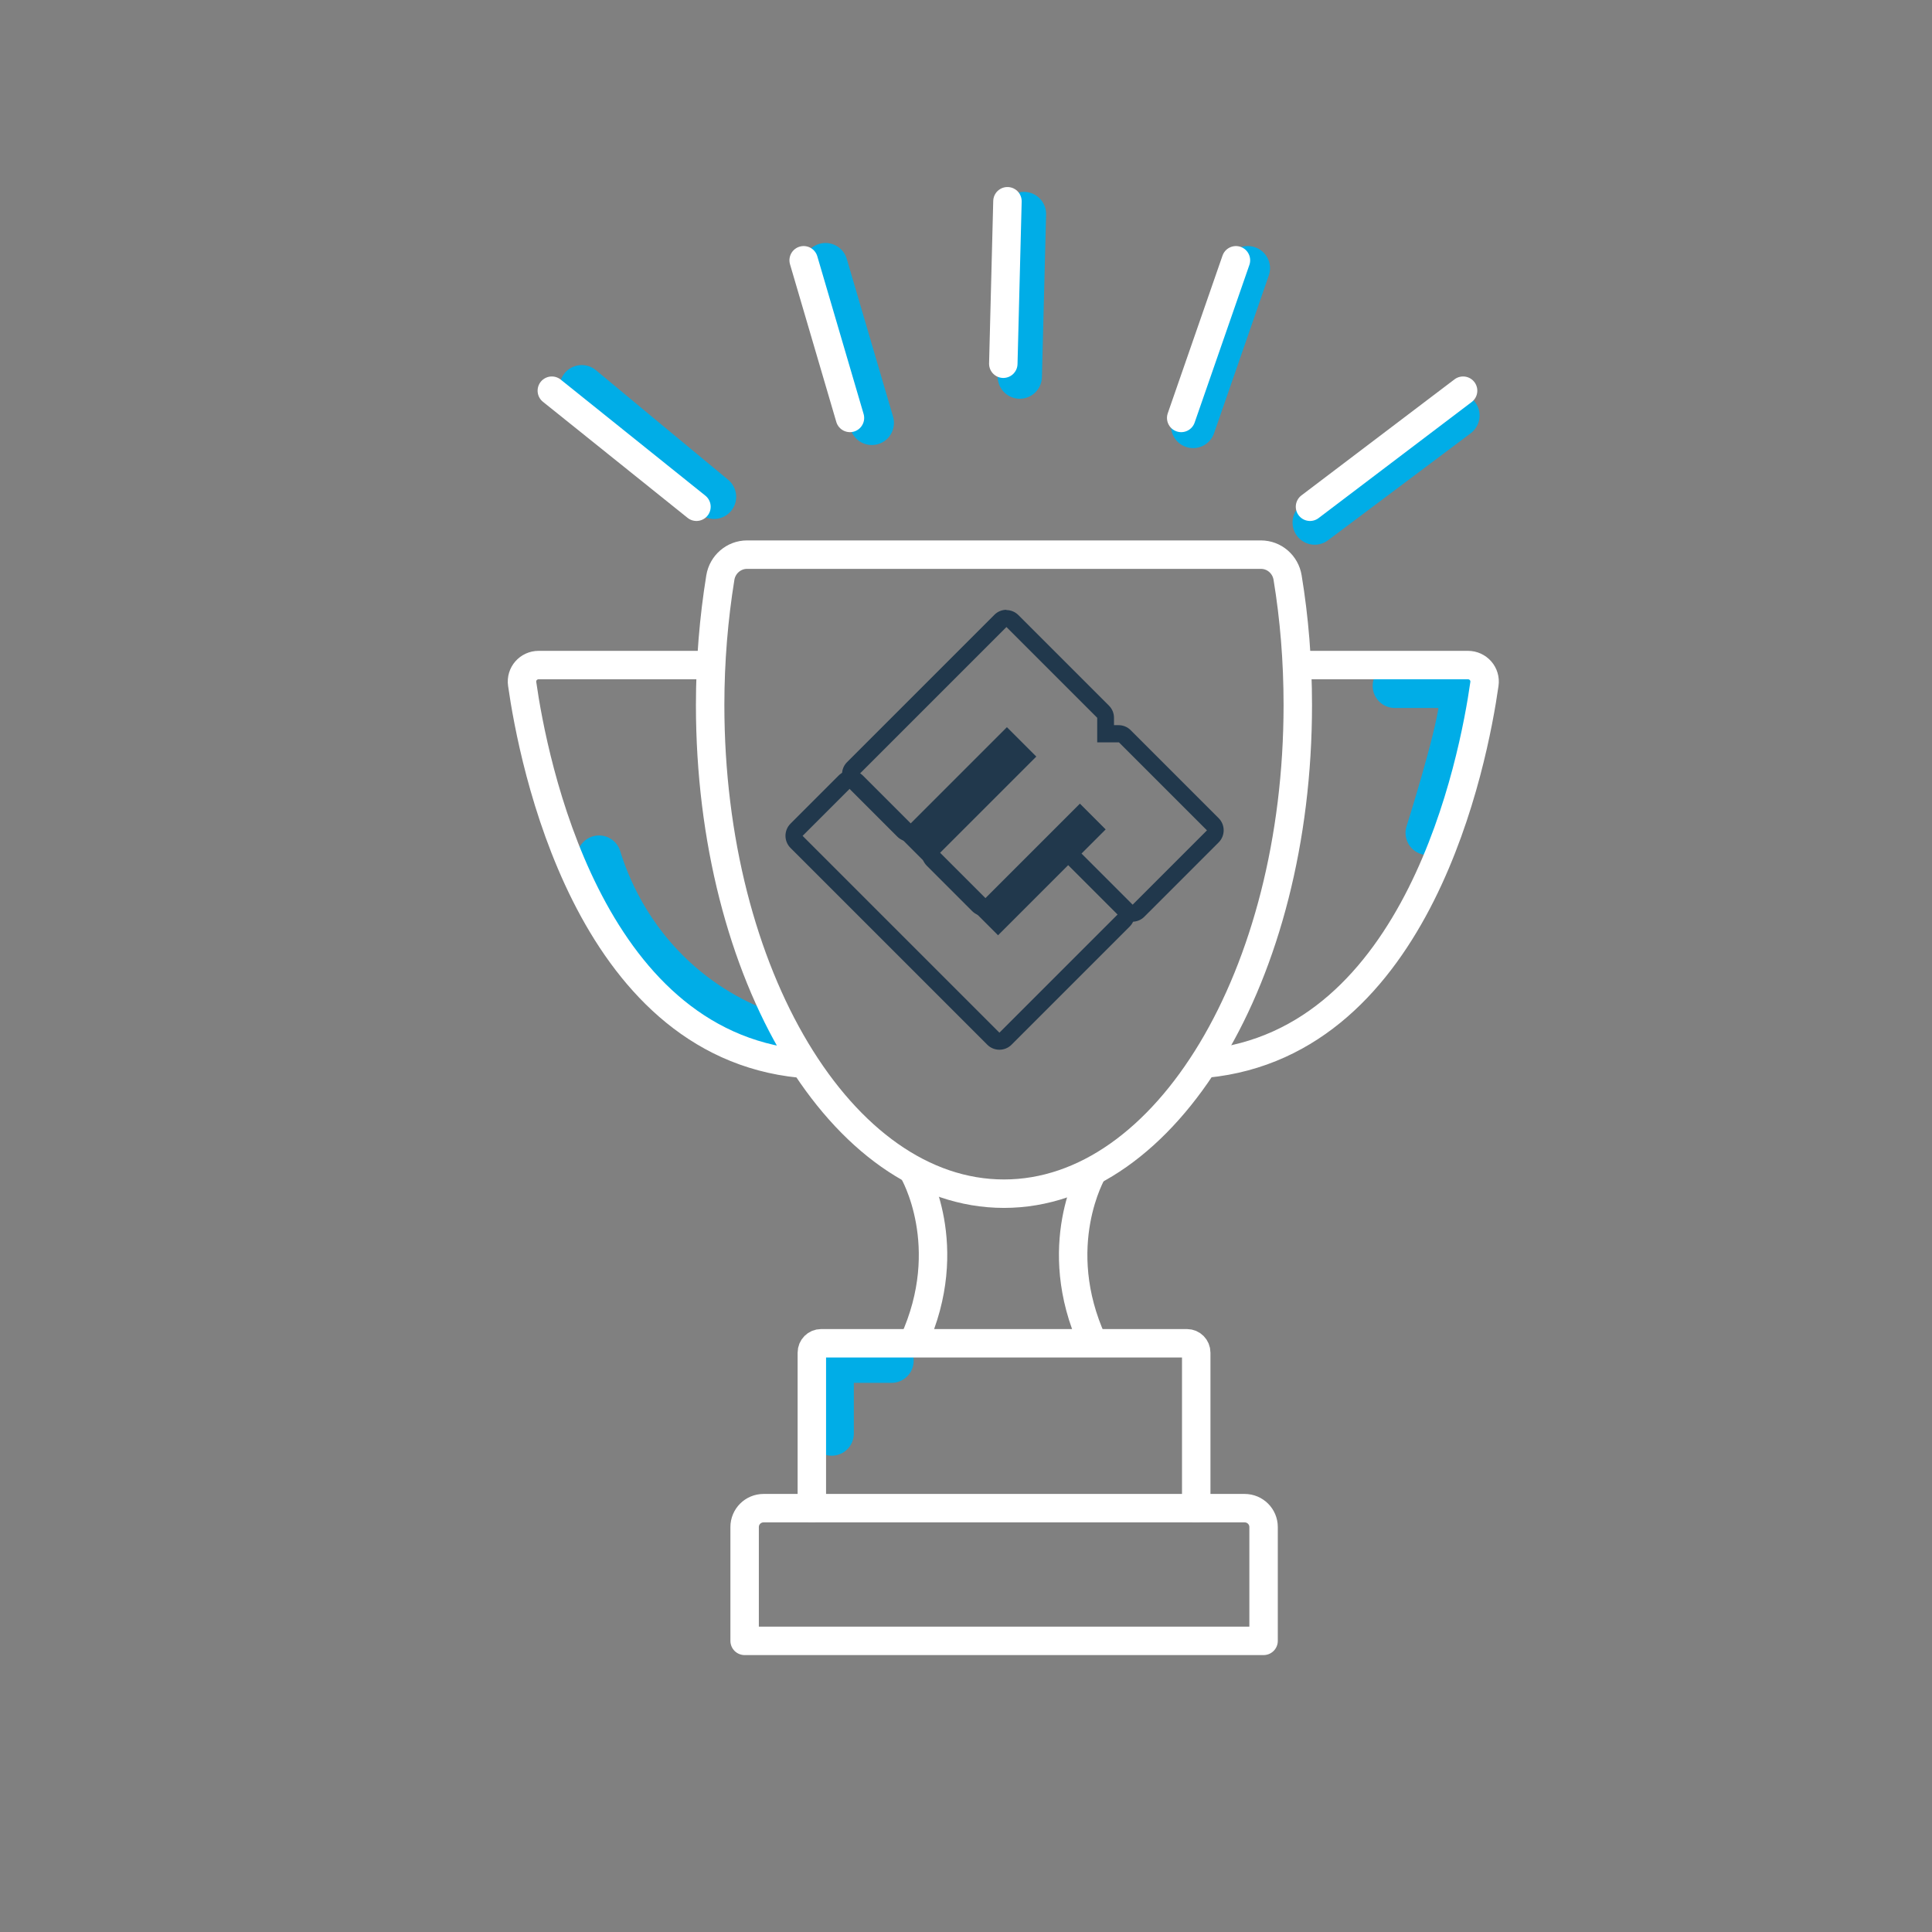 <svg viewBox="0 0 144 144" xmlns="http://www.w3.org/2000/svg" data-name="Layer 1" id="Layer_1">
  <rect x="0" y="0" width="144" height="144" fill="#808080" stroke="none"/>
  <defs>
    <style>
      .cls-1, .cls-2, .cls-3 {
        fill: none;
      }

      .cls-4 {
        fill: #21384c;
      }

      .cls-2 {
        stroke: #00ade7;
        stroke-width: 3.3px;
      }

      .cls-2, .cls-3 {
        stroke-linecap: round;
        stroke-linejoin: round;
      }

      .cls-3 {
        stroke: #fff;
        stroke-width: 2.12px;
      }
    </style>
  </defs>
  <g>
    <path d="M57.65,77.22c-1.71-.56-4.36-1.68-6.95-3.94-3.92-3.42-5.47-7.47-6.05-9.36" class="cls-2"></path>
    <line y2="19.76" x2="61.53" y1="31.52" x1="64.98" class="cls-2"></line>
    <line y2="15.95" x2="76.32" y1="28.07" x1="76.01" class="cls-2"></line>
    <path d="M97.99,38.95c3.55-2.66,7.09-5.32,10.64-7.98" class="cls-2"></path>
    <path d="M61.99,106.85v-4.72s.15-.71,.74-.71h3.72" class="cls-2"></path>
    <path d="M106.41,62.08s2.19-6.91,2.49-9.44c0-1.49,.62-1.52-1.78-1.52h-3.16" class="cls-2"></path>
    <path d="M53.22,37.03c-3.29-2.72-6.58-5.44-9.86-8.17" class="cls-2"></path>
    <line y2="19.99" x2="93.01" y1="31.75" x1="88.93" class="cls-2"></line>
  </g>
  <g>
    <g>
      <path d="M75.02,46.74l6.76,6.76v1.83h1.62l6.56,6.56-5.54,5.54-3.81-3.81,1.8-1.8-1.92-1.92-7.11,7.11-3.38-3.38,7.24-7.24-2.19-2.19-7.27,7.27-3.75-3.75,10.99-10.99m0-1.28c-.33,0-.65,.12-.9,.37l-10.99,10.99c-.24,.24-.37,.56-.37,.9s.13,.66,.37,.9l3.75,3.75c.25,.25,.58,.37,.9,.37s.65-.12,.9-.37l6.36-6.36,.38,.38-6.34,6.34c-.5,.5-.5,1.31,0,1.81l3.38,3.38c.24,.24,.56,.37,.9,.37s.66-.13,.9-.37l6.21-6.21,.11,.11-.9,.9c-.5,.5-.5,1.31,0,1.81l3.81,3.81c.24,.24,.56,.37,.9,.37,.34,0,.66-.13,.9-.37l5.54-5.54c.5-.5,.5-1.31,0-1.81l-6.56-6.56c-.24-.24-.56-.37-.9-.37h-.34v-.55c0-.34-.13-.66-.37-.9l-6.76-6.76c-.25-.25-.58-.37-.9-.37h0Z" class="cls-4"></path>
      <g>
        <path d="M74.49,77.63c-.17,0-.33-.07-.45-.19l-14.67-14.67c-.25-.25-.25-.65,0-.9l3.59-3.59c.12-.12,.29-.19,.45-.19s.33,.06,.45,.19l10.53,10.53,4.77-4.77c.12-.12,.29-.19,.45-.19s.33,.06,.45,.19l3.68,3.68c.25,.25,.25,.65,0,.9l-8.81,8.81c-.12,.12-.28,.19-.45,.19Z" class="cls-1"></path>
        <path d="M63.41,58.73l10.98,10.98,5.23-5.23,3.68,3.68-8.81,8.81-14.67-14.67,3.59-3.59m0-1.28c-.34,0-.66,.13-.9,.37l-3.59,3.59c-.5,.5-.5,1.31,0,1.81l14.67,14.67c.24,.24,.56,.37,.9,.37h0c.34,0,.66-.13,.9-.37l8.81-8.81c.5-.5,.5-1.31,0-1.81l-3.68-3.68c-.25-.25-.58-.37-.9-.37-.33,0-.65,.12-.9,.37l-4.32,4.32-10.08-10.08c-.24-.24-.56-.37-.9-.37h0Z" class="cls-4"></path>
      </g>
    </g>
    <polygon points="68 62 69 63.07 76 57 75 55 68 62" class="cls-4"></polygon>
    <polygon points="73.5 67.7 74 68 74.69 68.39 81 62 80 61 73.5 67.7" class="cls-4"></polygon>
  </g>
  <g>
    <path d="M55.68,41.34c-.99,0-1.83,.73-1.99,1.71-.49,3.03-.76,6.21-.76,9.5,0,20.11,9.8,36.42,21.9,36.42s21.9-16.31,21.9-36.42c0-3.29-.26-6.47-.76-9.5-.16-.98-.99-1.71-1.99-1.71H55.68Z" class="cls-3"></path>
    <path d="M81.44,87.32s-3.27,5.54,0,12.7" class="cls-3"></path>
    <path d="M68.09,87.32s3.27,5.54,0,12.7" class="cls-3"></path>
    <path d="M56.91,112.41h35.86c.78,0,1.41,.63,1.41,1.41v8.48H55.5v-8.48c0-.78,.63-1.41,1.41-1.41Z" class="cls-3"></path>
    <path d="M89.16,112.41v-11.59c0-.39-.31-.7-.69-.7h-27.27c-.38,0-.69,.31-.69,.7v11.59" class="cls-3"></path>
    <path d="M96.75,49.57h12.66c.76,0,1.34,.66,1.23,1.41-.81,5.7-4.87,26.72-20.72,28.29" class="cls-3"></path>
    <path d="M52.81,49.57h-12.66c-.76,0-1.34,.66-1.23,1.41,.81,5.7,4.87,26.72,20.72,28.29" class="cls-3"></path>
    <line y2="15" x2="75.09" y1="27.11" x1="74.78" class="cls-3"></line>
    <line y2="19.4" x2="59.9" y1="31.15" x1="63.35" class="cls-3"></line>
    <line y2="19.4" x2="92.12" y1="31.15" x1="88.04" class="cls-3"></line>
    <line y2="29.12" x2="109.05" y1="37.77" x1="97.64" class="cls-3"></line>
    <line y2="29.12" x2="41.13" y1="37.77" x1="51.91" class="cls-3"></line>
  </g>
</svg>